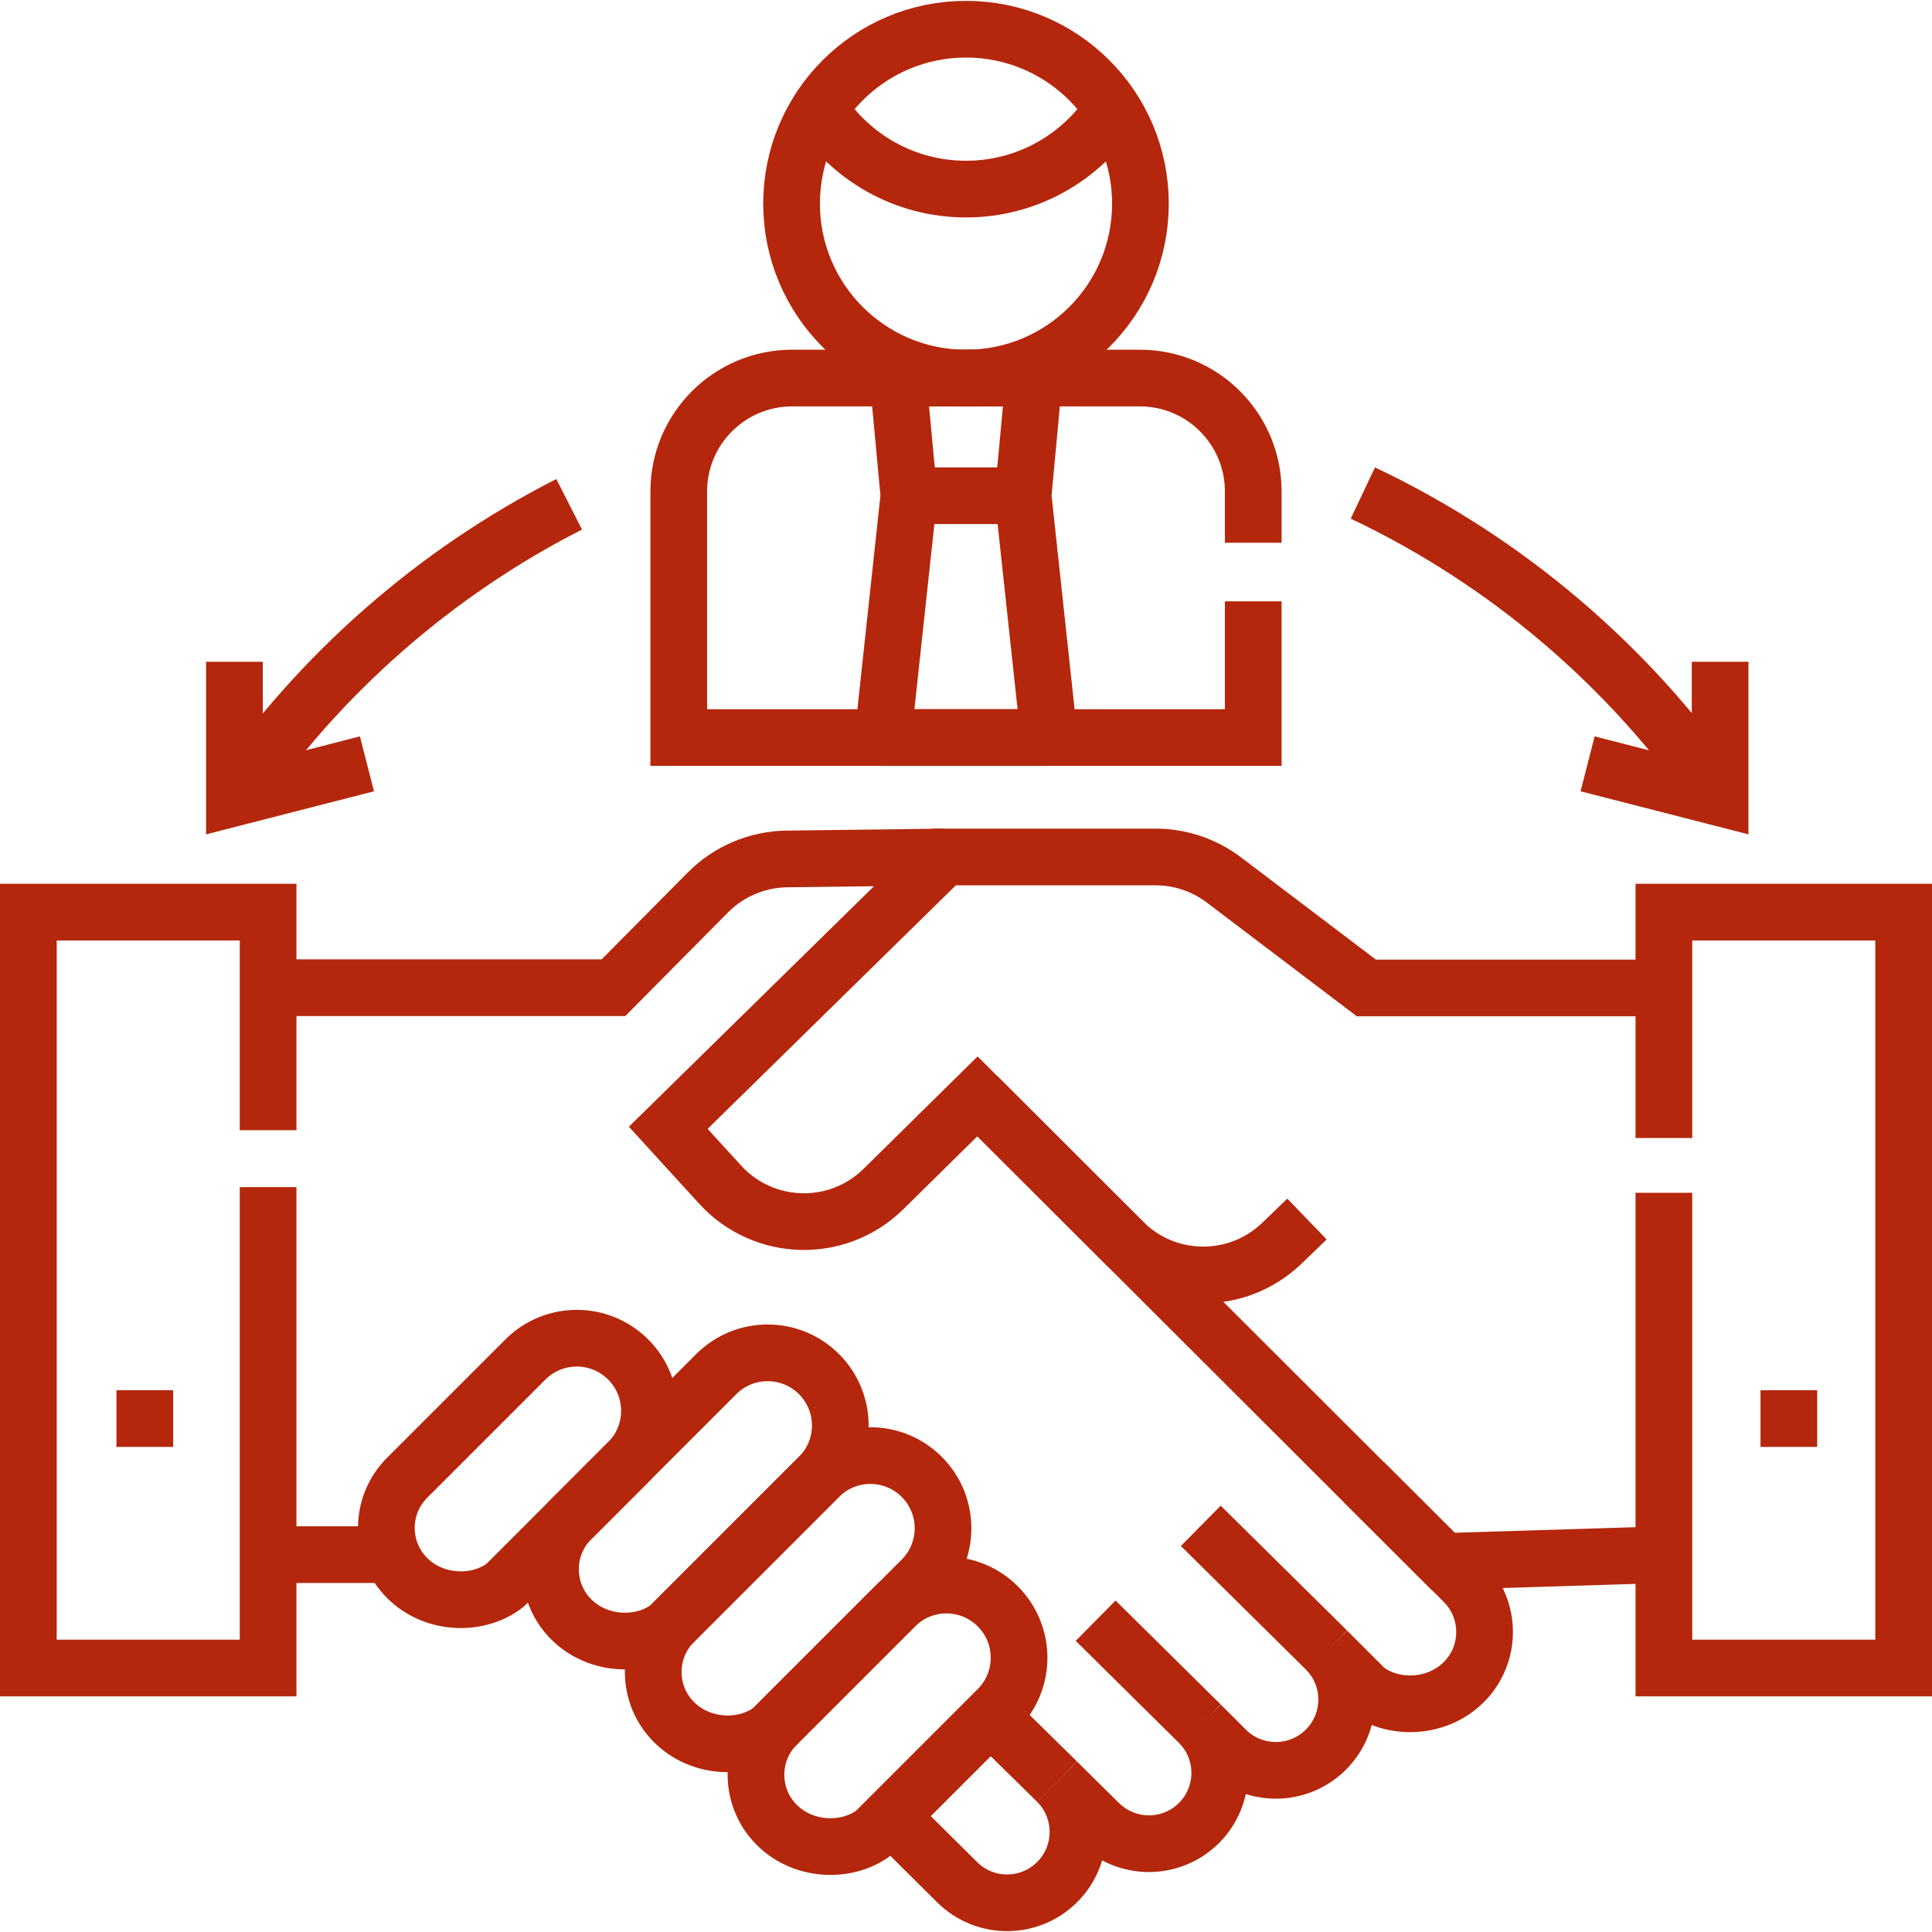 <?xml version="1.0" encoding="UTF-8"?>
<svg xmlns="http://www.w3.org/2000/svg" xmlns:xlink="http://www.w3.org/1999/xlink" version="1.1" id="Capa_1" x="0px" y="0px" viewBox="0 0 511.188 511.188" style="enable-background:new 0 0 511.188 511.188;" xml:space="preserve" width="512" height="512">
<g>
	<polyline style="fill:none;stroke:#B4270C;stroke-width:15;stroke-miterlimit:10;" points="70.938,299.04 70.938,241.342 &#10;&#9;&#9;7.5,241.342 7.5,441.342 70.938,441.342 70.938,314.103 &#9;"/>
	<polyline style="fill:none;stroke:#B4270C;stroke-width:15;stroke-miterlimit:10;" points="440.25,315.603 440.25,441.342 &#10;&#9;&#9;503.688,441.342 503.688,241.342 440.25,241.342 440.25,301.103 &#9;"/>
	<path style="fill:none;stroke:#B4270C;stroke-width:15;stroke-miterlimit:10;" d="M235.663,480.553l17.545,17.416&#10;&#9;&#9;c7.322,7.322,19.194,7.322,26.516,0s7.322-19.194,0-26.516l11.011,10.878c7.322,7.322,19.194,7.322,26.517,0l0,0&#10;&#9;&#9;c7.157-7.157,7.299-18.648,0.466-26.001l6.594,6.594c7.322,7.322,19.194,7.322,26.517,0v0c7.209-7.209,7.304-18.817,0.319-26.163&#10;&#9;&#9;l10.133,10.133c6.836,5.493,18.708,5.493,26.03-1.829l0,0c7.322-7.322,7.322-19.194,0-26.516l-26.5-26.454"/>
	
		<line style="fill:none;stroke:#B4270C;stroke-width:15;stroke-miterlimit:10;" x1="70.938" y1="411.342" x2="103.611" y2="411.342"/>
	<path style="fill:none;stroke:#B4270C;stroke-width:15;stroke-miterlimit:10;" d="M249.845,226.745l-41.627,0.524&#10;&#9;&#9;c-7.87,0.099-15.387,3.287-20.928,8.877l-24.978,25.196H70.938"/>
	
		<line style="fill:none;stroke:#B4270C;stroke-width:15;stroke-miterlimit:10;" x1="263.353" y1="455.347" x2="279.725" y2="471.452"/>
	
		<line style="fill:none;stroke:#B4270C;stroke-width:15;stroke-miterlimit:10;" x1="289.894" y1="428.822" x2="317.719" y2="456.329"/>
	<line style="fill:none;stroke:#B4270C;stroke-width:15;stroke-miterlimit:10;" x1="317.719" y1="403.72" x2="351.15" y2="436.76"/>
	<g>
		<path style="fill:none;stroke:#B4270C;stroke-width:15;stroke-miterlimit:10;" d="M189.511,363.578l-38.37,38.37&#10;&#9;&#9;&#9;c-7.322,7.322-7.322,19.194,0,26.516l0,0c7.322,7.322,19.194,7.322,26.03,1.829l39.528-39.528c7.508-7.508,7.508-19.68,0-27.188&#10;&#9;&#9;&#9;l0,0C209.191,356.071,197.018,356.071,189.511,363.578z"/>
		<path style="fill:none;stroke:#B4270C;stroke-width:15;stroke-miterlimit:10;" d="M139.019,359.706l-31.299,31.299&#10;&#9;&#9;&#9;c-7.322,7.322-7.322,19.194,0,26.516l0,0c7.322,7.322,19.194,7.322,26.03,1.829l32.457-32.457c7.508-7.508,7.508-19.68,0-27.188&#10;&#9;&#9;&#9;l0,0C158.699,352.198,146.526,352.198,139.019,359.706z"/>
		<path style="fill:none;stroke:#B4270C;stroke-width:15;stroke-miterlimit:10;" d="M216.698,390.766l-38.37,38.37&#10;&#9;&#9;&#9;c-7.322,7.322-7.322,19.194,0,26.516l0,0c7.322,7.322,19.194,7.322,26.03,1.829l39.528-39.528c7.508-7.508,7.508-19.68,0-27.188&#10;&#9;&#9;&#9;l0,0C236.378,383.258,224.206,383.258,216.698,390.766z"/>
		<path style="fill:none;stroke:#B4270C;stroke-width:15;stroke-miterlimit:10;" d="M236.815,425.025l-31.299,31.299&#10;&#9;&#9;&#9;c-7.322,7.322-7.322,19.194,0,26.516l0,0c7.322,7.322,19.194,7.322,26.03,1.829l32.457-32.457c7.508-7.508,7.508-19.68,0-27.188v0&#10;&#9;&#9;&#9;C256.495,417.517,244.323,417.517,236.815,425.025z"/>
	</g>
	<path style="fill:none;stroke:#B4270C;stroke-width:15;stroke-miterlimit:10;" d="M440.25,261.404h-78.72l-37.68-28.566&#10;&#9;&#9;c-5.215-3.954-11.58-6.093-18.124-6.093h-55.881l-73.033,71.659l13.739,15.049c11.429,12.519,30.953,13.089,43.093,1.258&#10;&#9;&#9;l24.984-24.624l123.239,123.064l58.381-1.81"/>
	<path style="fill:none;stroke:#B4270C;stroke-width:15;stroke-miterlimit:10;" d="M258.629,290.087l38.536,38.481&#10;&#9;&#9;c11.571,11.555,30.265,11.714,42.031,0.358l6.616-6.385"/>
	
		<line style="fill:none;stroke:#B4270C;stroke-width:15;stroke-miterlimit:10;" x1="465.813" y1="375.342" x2="480.813" y2="375.342"/>
	
		<line style="fill:none;stroke:#B4270C;stroke-width:15;stroke-miterlimit:10;" x1="30.813" y1="375.342" x2="45.813" y2="375.342"/>
	<path style="fill:none;stroke:#B4270C;stroke-width:15;stroke-miterlimit:10;" d="M331.594,159.103v36.051h-152v-65.122&#10;&#9;&#9;c0-16.569,13.431-30,30-30h92c16.569,0,30,13.431,30,30v13.571"/>
	<circle style="fill:none;stroke:#B4270C;stroke-width:15;stroke-miterlimit:10;" cx="255.594" cy="53.88" r="46.152"/>
	<path style="fill:none;stroke:#B4270C;stroke-width:15;stroke-miterlimit:10;" d="M216.808,28.879&#10;&#9;&#9;c8.218,12.723,22.513,21.152,38.785,21.152s30.568-8.429,38.785-21.152"/>
	<polygon style="fill:none;stroke:#B4270C;stroke-width:15;stroke-miterlimit:1;" points="277.594,195.154 233.594,195.154 &#10;&#9;&#9;240.493,131.165 237.594,100.032 273.594,100.032 270.694,131.165 &#9;"/>
	
		<line style="fill:none;stroke:#B4270C;stroke-width:15;stroke-miterlimit:1;" x1="240.493" y1="131.165" x2="270.694" y2="131.165"/>
	<path style="fill:none;stroke:#B4270C;stroke-width:15;stroke-miterlimit:10;" d="M360.596,130.448&#10;&#9;&#9;c38.228,18.112,70.87,46.093,94.635,80.652"/>
	<path style="fill:none;stroke:#B4270C;stroke-width:15;stroke-miterlimit:10;" d="M62.029,211.097&#10;&#9;&#9;c22.498-32.714,52.949-59.534,88.564-77.667"/>
	<polyline style="fill:none;stroke:#B4270C;stroke-width:15;stroke-miterlimit:10;" points="62.029,175.103 62.029,211.097 &#10;&#9;&#9;97.094,202.103 &#9;"/>
	<polyline style="fill:none;stroke:#B4270C;stroke-width:15;stroke-miterlimit:10;" points="455.126,175.103 455.126,211.097 &#10;&#9;&#9;420.062,202.103 &#9;"/>
</g>















</svg>
